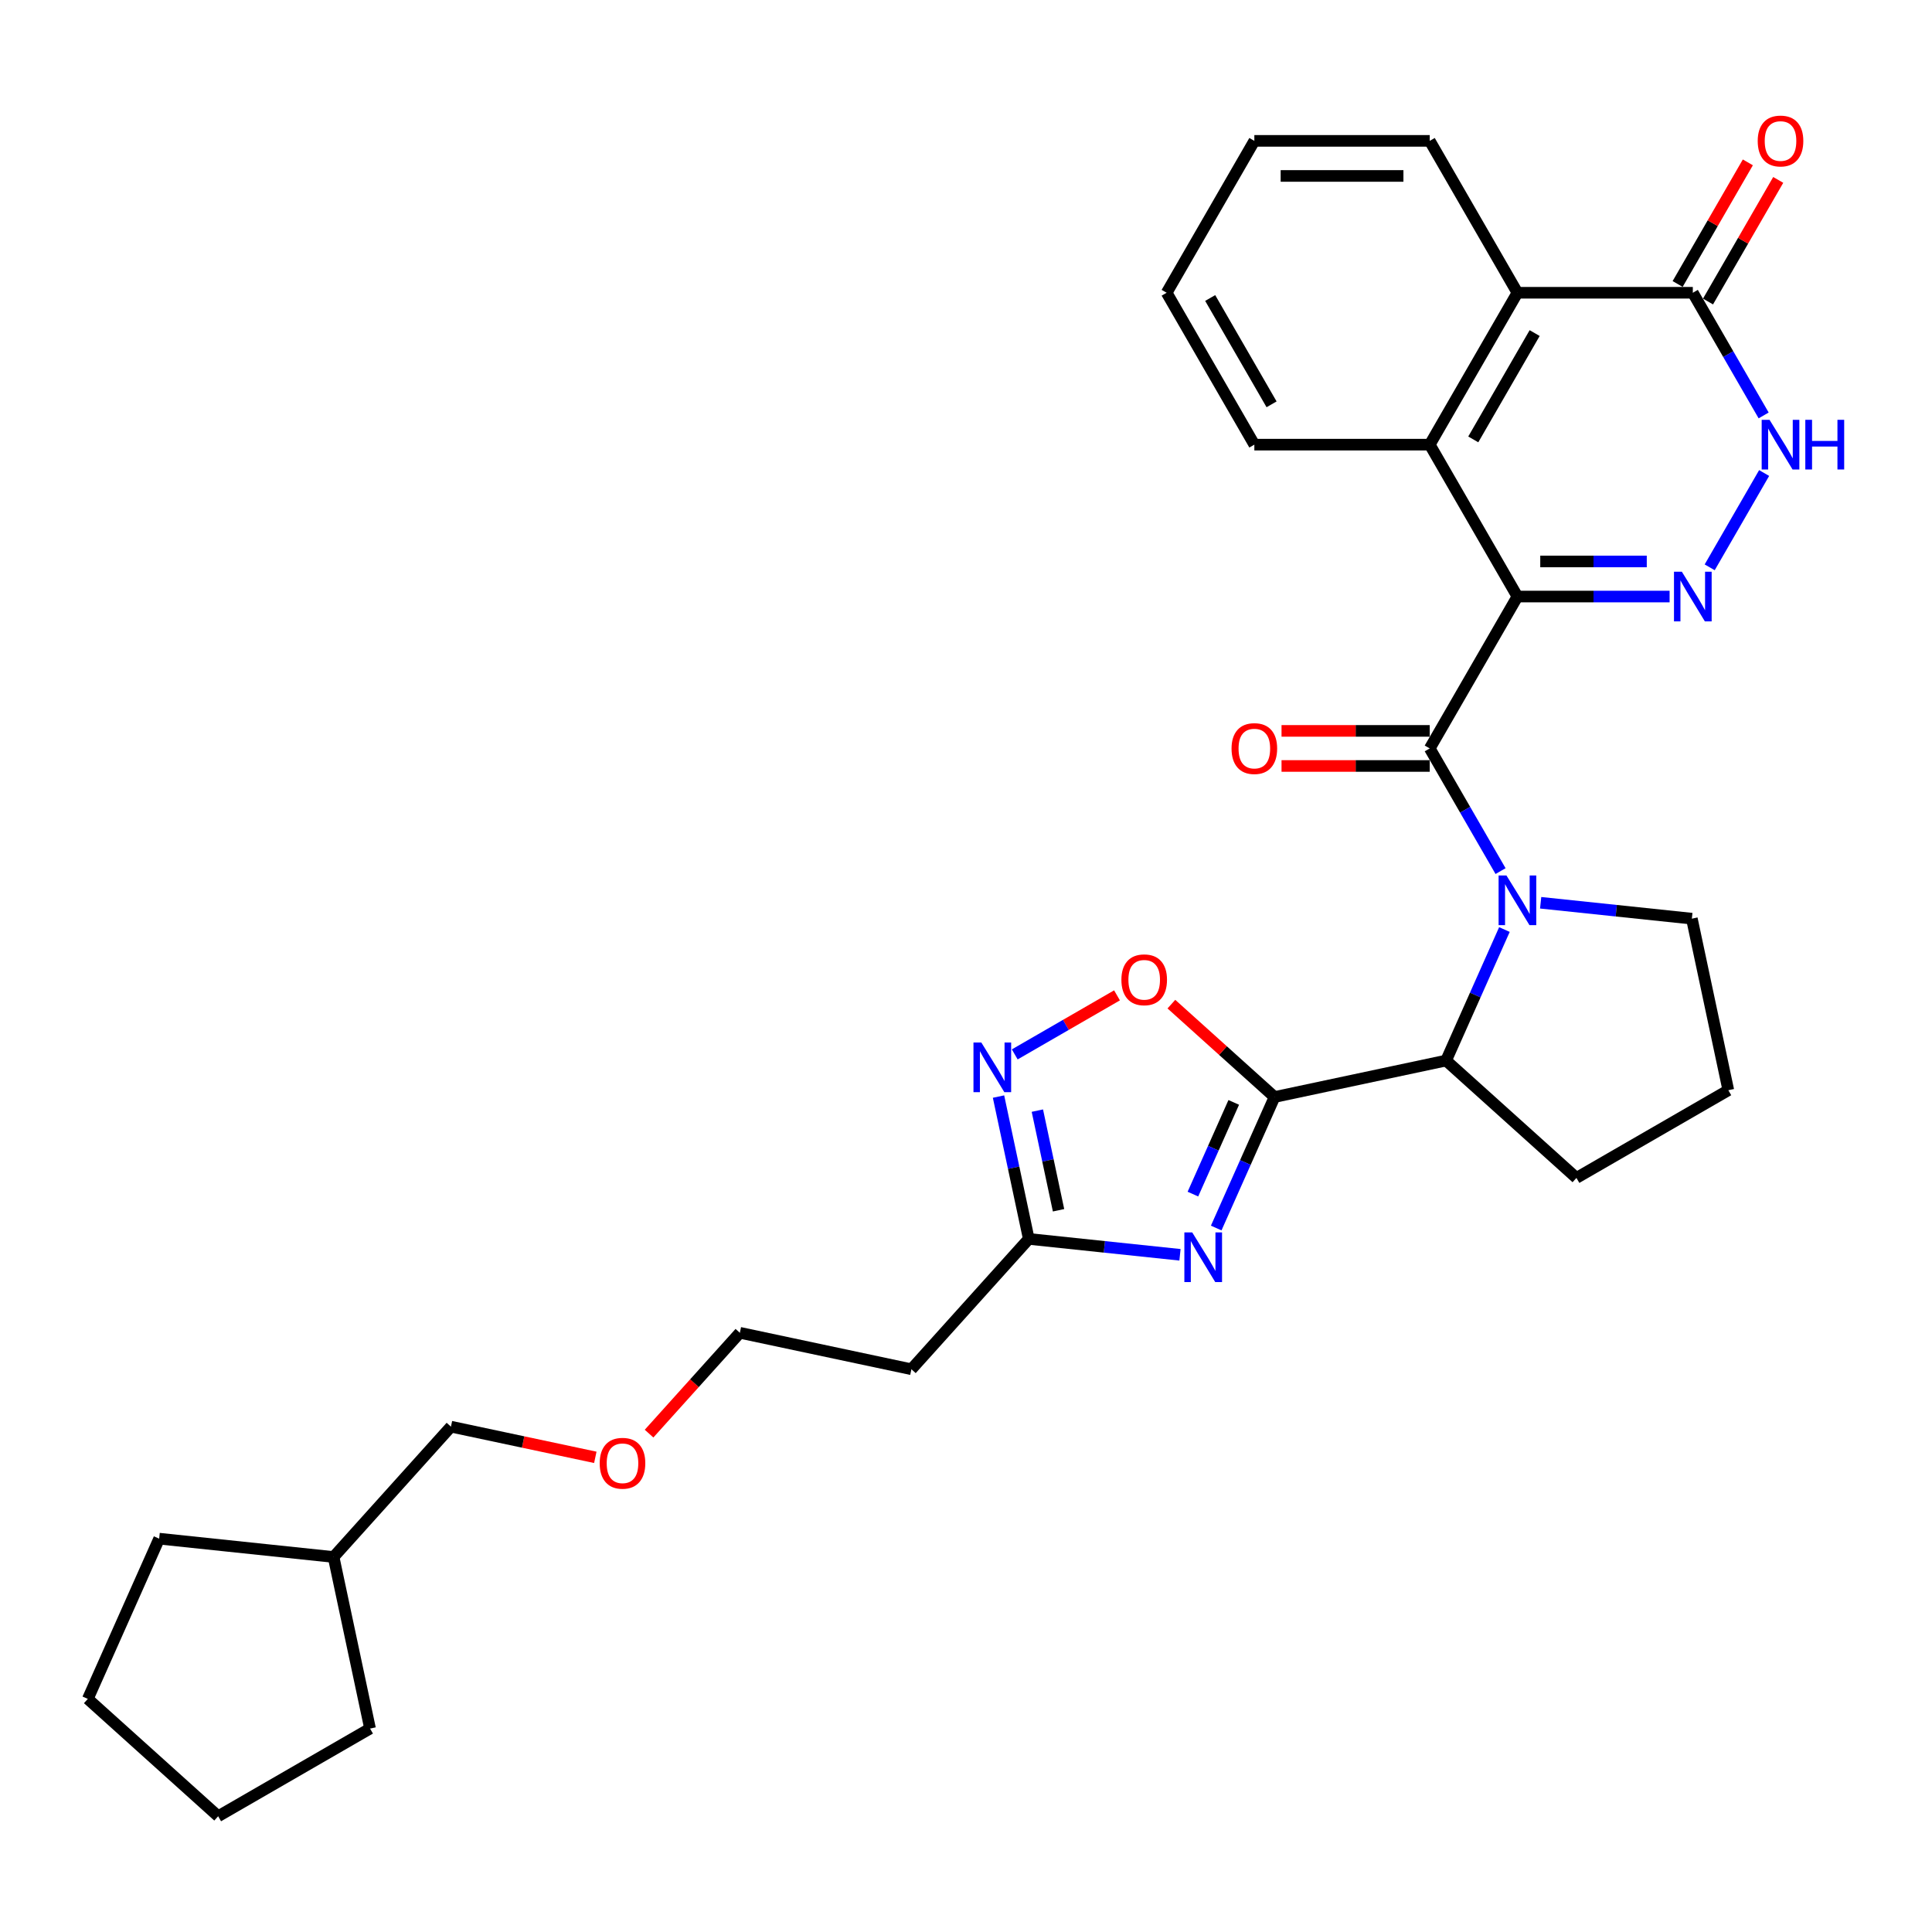 <?xml version='1.0' encoding='iso-8859-1'?>
<svg version='1.1' baseProfile='full'
              xmlns='http://www.w3.org/2000/svg'
                      xmlns:rdkit='http://www.rdkit.org/xml'
                      xmlns:xlink='http://www.w3.org/1999/xlink'
                  xml:space='preserve'
width='1000px' height='1000px' viewBox='0 0 1000 1000'>
<!-- END OF HEADER -->
<rect style='opacity:1.0;fill:#FFFFFF;stroke:none' width='1000' height='1000' x='0' y='0'> </rect>
<path class='bond-0' d='M 785.42,308.769 L 740.029,387.388' style='fill:none;fill-rule:evenodd;stroke:#000000;stroke-width:6px;stroke-linecap:butt;stroke-linejoin:miter;stroke-opacity:1' />
<path class='bond-2' d='M 785.42,308.769 L 824.801,308.769' style='fill:none;fill-rule:evenodd;stroke:#000000;stroke-width:6px;stroke-linecap:butt;stroke-linejoin:miter;stroke-opacity:1' />
<path class='bond-2' d='M 824.801,308.769 L 864.182,308.769' style='fill:none;fill-rule:evenodd;stroke:#0000FF;stroke-width:6px;stroke-linecap:butt;stroke-linejoin:miter;stroke-opacity:1' />
<path class='bond-2' d='M 797.234,290.613 L 824.801,290.613' style='fill:none;fill-rule:evenodd;stroke:#000000;stroke-width:6px;stroke-linecap:butt;stroke-linejoin:miter;stroke-opacity:1' />
<path class='bond-2' d='M 824.801,290.613 L 852.368,290.613' style='fill:none;fill-rule:evenodd;stroke:#0000FF;stroke-width:6px;stroke-linecap:butt;stroke-linejoin:miter;stroke-opacity:1' />
<path class='bond-5' d='M 785.42,308.769 L 740.029,230.15' style='fill:none;fill-rule:evenodd;stroke:#000000;stroke-width:6px;stroke-linecap:butt;stroke-linejoin:miter;stroke-opacity:1' />
<path class='bond-3' d='M 740.029,387.388 L 758.359,419.135' style='fill:none;fill-rule:evenodd;stroke:#000000;stroke-width:6px;stroke-linecap:butt;stroke-linejoin:miter;stroke-opacity:1' />
<path class='bond-3' d='M 758.359,419.135 L 776.688,450.883' style='fill:none;fill-rule:evenodd;stroke:#0000FF;stroke-width:6px;stroke-linecap:butt;stroke-linejoin:miter;stroke-opacity:1' />
<path class='bond-13' d='M 740.029,378.31 L 701.674,378.31' style='fill:none;fill-rule:evenodd;stroke:#000000;stroke-width:6px;stroke-linecap:butt;stroke-linejoin:miter;stroke-opacity:1' />
<path class='bond-13' d='M 701.674,378.31 L 663.319,378.31' style='fill:none;fill-rule:evenodd;stroke:#FF0000;stroke-width:6px;stroke-linecap:butt;stroke-linejoin:miter;stroke-opacity:1' />
<path class='bond-13' d='M 740.029,396.466 L 701.674,396.466' style='fill:none;fill-rule:evenodd;stroke:#000000;stroke-width:6px;stroke-linecap:butt;stroke-linejoin:miter;stroke-opacity:1' />
<path class='bond-13' d='M 701.674,396.466 L 663.319,396.466' style='fill:none;fill-rule:evenodd;stroke:#FF0000;stroke-width:6px;stroke-linecap:butt;stroke-linejoin:miter;stroke-opacity:1' />
<path class='bond-1' d='M 659.699,567.814 L 748.496,548.939' style='fill:none;fill-rule:evenodd;stroke:#000000;stroke-width:6px;stroke-linecap:butt;stroke-linejoin:miter;stroke-opacity:1' />
<path class='bond-4' d='M 659.699,567.814 L 644.603,601.718' style='fill:none;fill-rule:evenodd;stroke:#000000;stroke-width:6px;stroke-linecap:butt;stroke-linejoin:miter;stroke-opacity:1' />
<path class='bond-4' d='M 644.603,601.718 L 629.508,635.623' style='fill:none;fill-rule:evenodd;stroke:#0000FF;stroke-width:6px;stroke-linecap:butt;stroke-linejoin:miter;stroke-opacity:1' />
<path class='bond-4' d='M 638.584,570.6 L 628.017,594.333' style='fill:none;fill-rule:evenodd;stroke:#000000;stroke-width:6px;stroke-linecap:butt;stroke-linejoin:miter;stroke-opacity:1' />
<path class='bond-4' d='M 628.017,594.333 L 617.45,618.066' style='fill:none;fill-rule:evenodd;stroke:#0000FF;stroke-width:6px;stroke-linecap:butt;stroke-linejoin:miter;stroke-opacity:1' />
<path class='bond-8' d='M 659.699,567.814 L 633.002,543.777' style='fill:none;fill-rule:evenodd;stroke:#000000;stroke-width:6px;stroke-linecap:butt;stroke-linejoin:miter;stroke-opacity:1' />
<path class='bond-8' d='M 633.002,543.777 L 606.306,519.739' style='fill:none;fill-rule:evenodd;stroke:#FF0000;stroke-width:6px;stroke-linecap:butt;stroke-linejoin:miter;stroke-opacity:1' />
<path class='bond-6' d='M 884.933,293.645 L 913.112,244.838' style='fill:none;fill-rule:evenodd;stroke:#0000FF;stroke-width:6px;stroke-linecap:butt;stroke-linejoin:miter;stroke-opacity:1' />
<path class='bond-7' d='M 778.686,481.131 L 763.591,515.035' style='fill:none;fill-rule:evenodd;stroke:#0000FF;stroke-width:6px;stroke-linecap:butt;stroke-linejoin:miter;stroke-opacity:1' />
<path class='bond-7' d='M 763.591,515.035 L 748.496,548.939' style='fill:none;fill-rule:evenodd;stroke:#000000;stroke-width:6px;stroke-linecap:butt;stroke-linejoin:miter;stroke-opacity:1' />
<path class='bond-16' d='M 797.44,467.27 L 836.572,471.383' style='fill:none;fill-rule:evenodd;stroke:#0000FF;stroke-width:6px;stroke-linecap:butt;stroke-linejoin:miter;stroke-opacity:1' />
<path class='bond-16' d='M 836.572,471.383 L 875.704,475.496' style='fill:none;fill-rule:evenodd;stroke:#000000;stroke-width:6px;stroke-linecap:butt;stroke-linejoin:miter;stroke-opacity:1' />
<path class='bond-10' d='M 610.755,649.483 L 571.623,645.37' style='fill:none;fill-rule:evenodd;stroke:#0000FF;stroke-width:6px;stroke-linecap:butt;stroke-linejoin:miter;stroke-opacity:1' />
<path class='bond-10' d='M 571.623,645.37 L 532.491,641.257' style='fill:none;fill-rule:evenodd;stroke:#000000;stroke-width:6px;stroke-linecap:butt;stroke-linejoin:miter;stroke-opacity:1' />
<path class='bond-12' d='M 740.029,230.15 L 785.42,151.531' style='fill:none;fill-rule:evenodd;stroke:#000000;stroke-width:6px;stroke-linecap:butt;stroke-linejoin:miter;stroke-opacity:1' />
<path class='bond-12' d='M 762.562,227.436 L 794.335,172.402' style='fill:none;fill-rule:evenodd;stroke:#000000;stroke-width:6px;stroke-linecap:butt;stroke-linejoin:miter;stroke-opacity:1' />
<path class='bond-17' d='M 740.029,230.15 L 649.248,230.15' style='fill:none;fill-rule:evenodd;stroke:#000000;stroke-width:6px;stroke-linecap:butt;stroke-linejoin:miter;stroke-opacity:1' />
<path class='bond-31' d='M 912.86,215.026 L 894.531,183.279' style='fill:none;fill-rule:evenodd;stroke:#0000FF;stroke-width:6px;stroke-linecap:butt;stroke-linejoin:miter;stroke-opacity:1' />
<path class='bond-31' d='M 894.531,183.279 L 876.201,151.531' style='fill:none;fill-rule:evenodd;stroke:#000000;stroke-width:6px;stroke-linecap:butt;stroke-linejoin:miter;stroke-opacity:1' />
<path class='bond-18' d='M 748.496,548.939 L 815.96,609.684' style='fill:none;fill-rule:evenodd;stroke:#000000;stroke-width:6px;stroke-linecap:butt;stroke-linejoin:miter;stroke-opacity:1' />
<path class='bond-9' d='M 578.164,515.193 L 551.697,530.474' style='fill:none;fill-rule:evenodd;stroke:#FF0000;stroke-width:6px;stroke-linecap:butt;stroke-linejoin:miter;stroke-opacity:1' />
<path class='bond-9' d='M 551.697,530.474 L 525.229,545.755' style='fill:none;fill-rule:evenodd;stroke:#0000FF;stroke-width:6px;stroke-linecap:butt;stroke-linejoin:miter;stroke-opacity:1' />
<path class='bond-34' d='M 516.831,567.584 L 524.661,604.421' style='fill:none;fill-rule:evenodd;stroke:#0000FF;stroke-width:6px;stroke-linecap:butt;stroke-linejoin:miter;stroke-opacity:1' />
<path class='bond-34' d='M 524.661,604.421 L 532.491,641.257' style='fill:none;fill-rule:evenodd;stroke:#000000;stroke-width:6px;stroke-linecap:butt;stroke-linejoin:miter;stroke-opacity:1' />
<path class='bond-34' d='M 536.939,574.86 L 542.42,600.646' style='fill:none;fill-rule:evenodd;stroke:#0000FF;stroke-width:6px;stroke-linecap:butt;stroke-linejoin:miter;stroke-opacity:1' />
<path class='bond-34' d='M 542.42,600.646 L 547.901,626.432' style='fill:none;fill-rule:evenodd;stroke:#000000;stroke-width:6px;stroke-linecap:butt;stroke-linejoin:miter;stroke-opacity:1' />
<path class='bond-14' d='M 532.491,641.257 L 471.746,708.721' style='fill:none;fill-rule:evenodd;stroke:#000000;stroke-width:6px;stroke-linecap:butt;stroke-linejoin:miter;stroke-opacity:1' />
<path class='bond-11' d='M 876.201,151.531 L 785.42,151.531' style='fill:none;fill-rule:evenodd;stroke:#000000;stroke-width:6px;stroke-linecap:butt;stroke-linejoin:miter;stroke-opacity:1' />
<path class='bond-15' d='M 884.063,156.07 L 902.235,124.595' style='fill:none;fill-rule:evenodd;stroke:#000000;stroke-width:6px;stroke-linecap:butt;stroke-linejoin:miter;stroke-opacity:1' />
<path class='bond-15' d='M 902.235,124.595 L 920.407,93.121' style='fill:none;fill-rule:evenodd;stroke:#FF0000;stroke-width:6px;stroke-linecap:butt;stroke-linejoin:miter;stroke-opacity:1' />
<path class='bond-15' d='M 868.339,146.992 L 886.511,115.517' style='fill:none;fill-rule:evenodd;stroke:#000000;stroke-width:6px;stroke-linecap:butt;stroke-linejoin:miter;stroke-opacity:1' />
<path class='bond-15' d='M 886.511,115.517 L 904.684,84.042' style='fill:none;fill-rule:evenodd;stroke:#FF0000;stroke-width:6px;stroke-linecap:butt;stroke-linejoin:miter;stroke-opacity:1' />
<path class='bond-19' d='M 785.42,151.531 L 740.029,72.913' style='fill:none;fill-rule:evenodd;stroke:#000000;stroke-width:6px;stroke-linecap:butt;stroke-linejoin:miter;stroke-opacity:1' />
<path class='bond-22' d='M 471.746,708.721 L 382.949,689.847' style='fill:none;fill-rule:evenodd;stroke:#000000;stroke-width:6px;stroke-linecap:butt;stroke-linejoin:miter;stroke-opacity:1' />
<path class='bond-20' d='M 875.704,475.496 L 894.578,564.293' style='fill:none;fill-rule:evenodd;stroke:#000000;stroke-width:6px;stroke-linecap:butt;stroke-linejoin:miter;stroke-opacity:1' />
<path class='bond-27' d='M 649.248,230.15 L 603.858,151.531' style='fill:none;fill-rule:evenodd;stroke:#000000;stroke-width:6px;stroke-linecap:butt;stroke-linejoin:miter;stroke-opacity:1' />
<path class='bond-27' d='M 658.163,209.279 L 626.39,154.246' style='fill:none;fill-rule:evenodd;stroke:#000000;stroke-width:6px;stroke-linecap:butt;stroke-linejoin:miter;stroke-opacity:1' />
<path class='bond-33' d='M 815.96,609.684 L 894.578,564.293' style='fill:none;fill-rule:evenodd;stroke:#000000;stroke-width:6px;stroke-linecap:butt;stroke-linejoin:miter;stroke-opacity:1' />
<path class='bond-32' d='M 740.029,72.913 L 649.248,72.913' style='fill:none;fill-rule:evenodd;stroke:#000000;stroke-width:6px;stroke-linecap:butt;stroke-linejoin:miter;stroke-opacity:1' />
<path class='bond-32' d='M 726.412,91.069 L 662.865,91.069' style='fill:none;fill-rule:evenodd;stroke:#000000;stroke-width:6px;stroke-linecap:butt;stroke-linejoin:miter;stroke-opacity:1' />
<path class='bond-21' d='M 335.953,742.041 L 359.451,715.944' style='fill:none;fill-rule:evenodd;stroke:#FF0000;stroke-width:6px;stroke-linecap:butt;stroke-linejoin:miter;stroke-opacity:1' />
<path class='bond-21' d='M 359.451,715.944 L 382.949,689.847' style='fill:none;fill-rule:evenodd;stroke:#000000;stroke-width:6px;stroke-linecap:butt;stroke-linejoin:miter;stroke-opacity:1' />
<path class='bond-24' d='M 308.133,754.319 L 270.77,746.377' style='fill:none;fill-rule:evenodd;stroke:#FF0000;stroke-width:6px;stroke-linecap:butt;stroke-linejoin:miter;stroke-opacity:1' />
<path class='bond-24' d='M 270.77,746.377 L 233.407,738.436' style='fill:none;fill-rule:evenodd;stroke:#000000;stroke-width:6px;stroke-linecap:butt;stroke-linejoin:miter;stroke-opacity:1' />
<path class='bond-23' d='M 172.662,805.899 L 233.407,738.436' style='fill:none;fill-rule:evenodd;stroke:#000000;stroke-width:6px;stroke-linecap:butt;stroke-linejoin:miter;stroke-opacity:1' />
<path class='bond-25' d='M 172.662,805.899 L 191.537,894.697' style='fill:none;fill-rule:evenodd;stroke:#000000;stroke-width:6px;stroke-linecap:butt;stroke-linejoin:miter;stroke-opacity:1' />
<path class='bond-26' d='M 172.662,805.899 L 82.379,796.41' style='fill:none;fill-rule:evenodd;stroke:#000000;stroke-width:6px;stroke-linecap:butt;stroke-linejoin:miter;stroke-opacity:1' />
<path class='bond-30' d='M 191.537,894.697 L 112.918,940.087' style='fill:none;fill-rule:evenodd;stroke:#000000;stroke-width:6px;stroke-linecap:butt;stroke-linejoin:miter;stroke-opacity:1' />
<path class='bond-29' d='M 82.379,796.41 L 45.455,879.343' style='fill:none;fill-rule:evenodd;stroke:#000000;stroke-width:6px;stroke-linecap:butt;stroke-linejoin:miter;stroke-opacity:1' />
<path class='bond-28' d='M 603.858,151.531 L 649.248,72.913' style='fill:none;fill-rule:evenodd;stroke:#000000;stroke-width:6px;stroke-linecap:butt;stroke-linejoin:miter;stroke-opacity:1' />
<path class='bond-35' d='M 45.455,879.343 L 112.918,940.087' style='fill:none;fill-rule:evenodd;stroke:#000000;stroke-width:6px;stroke-linecap:butt;stroke-linejoin:miter;stroke-opacity:1' />
<path  class='atom-3' d='M 870.518 295.914
L 878.943 309.532
Q 879.778 310.875, 881.122 313.308
Q 882.465 315.741, 882.538 315.886
L 882.538 295.914
L 885.951 295.914
L 885.951 321.624
L 882.429 321.624
L 873.387 306.736
Q 872.334 304.993, 871.208 302.995
Q 870.119 300.998, 869.792 300.381
L 869.792 321.624
L 866.451 321.624
L 866.451 295.914
L 870.518 295.914
' fill='#0000FF'/>
<path  class='atom-4' d='M 779.737 453.152
L 788.162 466.769
Q 788.997 468.113, 790.34 470.546
Q 791.684 472.979, 791.757 473.124
L 791.757 453.152
L 795.17 453.152
L 795.17 478.861
L 791.648 478.861
L 782.606 463.973
Q 781.553 462.23, 780.427 460.233
Q 779.338 458.236, 779.011 457.619
L 779.011 478.861
L 775.67 478.861
L 775.67 453.152
L 779.737 453.152
' fill='#0000FF'/>
<path  class='atom-5' d='M 617.092 637.892
L 625.516 651.509
Q 626.351 652.853, 627.695 655.286
Q 629.039 657.719, 629.111 657.864
L 629.111 637.892
L 632.525 637.892
L 632.525 663.601
L 629.002 663.601
L 619.96 648.713
Q 618.907 646.97, 617.782 644.973
Q 616.692 642.976, 616.365 642.359
L 616.365 663.601
L 613.025 663.601
L 613.025 637.892
L 617.092 637.892
' fill='#0000FF'/>
<path  class='atom-7' d='M 915.909 217.296
L 924.333 230.913
Q 925.169 232.256, 926.512 234.689
Q 927.856 237.122, 927.928 237.267
L 927.928 217.296
L 931.342 217.296
L 931.342 243.005
L 927.819 243.005
L 918.778 228.117
Q 917.725 226.374, 916.599 224.377
Q 915.51 222.379, 915.183 221.762
L 915.183 243.005
L 911.842 243.005
L 911.842 217.296
L 915.909 217.296
' fill='#0000FF'/>
<path  class='atom-7' d='M 934.428 217.296
L 937.914 217.296
L 937.914 228.226
L 951.059 228.226
L 951.059 217.296
L 954.545 217.296
L 954.545 243.005
L 951.059 243.005
L 951.059 231.131
L 937.914 231.131
L 937.914 243.005
L 934.428 243.005
L 934.428 217.296
' fill='#0000FF'/>
<path  class='atom-9' d='M 580.434 507.142
Q 580.434 500.969, 583.484 497.519
Q 586.534 494.07, 592.235 494.07
Q 597.936 494.07, 600.986 497.519
Q 604.037 500.969, 604.037 507.142
Q 604.037 513.388, 600.95 516.946
Q 597.863 520.469, 592.235 520.469
Q 586.57 520.469, 583.484 516.946
Q 580.434 513.424, 580.434 507.142
M 592.235 517.564
Q 596.157 517.564, 598.263 514.949
Q 600.405 512.298, 600.405 507.142
Q 600.405 502.095, 598.263 499.553
Q 596.157 496.975, 592.235 496.975
Q 588.313 496.975, 586.171 499.516
Q 584.065 502.058, 584.065 507.142
Q 584.065 512.335, 586.171 514.949
Q 588.313 517.564, 592.235 517.564
' fill='#FF0000'/>
<path  class='atom-10' d='M 507.933 539.605
L 516.358 553.223
Q 517.193 554.566, 518.537 556.999
Q 519.88 559.432, 519.953 559.577
L 519.953 539.605
L 523.366 539.605
L 523.366 565.315
L 519.844 565.315
L 510.802 550.427
Q 509.749 548.684, 508.623 546.686
Q 507.534 544.689, 507.207 544.072
L 507.207 565.315
L 503.866 565.315
L 503.866 539.605
L 507.933 539.605
' fill='#0000FF'/>
<path  class='atom-14' d='M 637.447 387.461
Q 637.447 381.287, 640.497 377.838
Q 643.547 374.388, 649.248 374.388
Q 654.949 374.388, 658 377.838
Q 661.05 381.287, 661.05 387.461
Q 661.05 393.706, 657.963 397.265
Q 654.877 400.787, 649.248 400.787
Q 643.584 400.787, 640.497 397.265
Q 637.447 393.743, 637.447 387.461
M 649.248 397.882
Q 653.17 397.882, 655.276 395.268
Q 657.419 392.617, 657.419 387.461
Q 657.419 382.413, 655.276 379.871
Q 653.17 377.293, 649.248 377.293
Q 645.327 377.293, 643.184 379.835
Q 641.078 382.377, 641.078 387.461
Q 641.078 392.653, 643.184 395.268
Q 645.327 397.882, 649.248 397.882
' fill='#FF0000'/>
<path  class='atom-16' d='M 909.79 72.985
Q 909.79 66.812, 912.841 63.362
Q 915.891 59.913, 921.592 59.913
Q 927.293 59.913, 930.343 63.362
Q 933.393 66.812, 933.393 72.985
Q 933.393 79.231, 930.307 82.79
Q 927.22 86.312, 921.592 86.312
Q 915.927 86.312, 912.841 82.79
Q 909.79 79.267, 909.79 72.985
M 921.592 83.407
Q 925.514 83.407, 927.62 80.792
Q 929.762 78.142, 929.762 72.985
Q 929.762 67.938, 927.62 65.396
Q 925.514 62.818, 921.592 62.818
Q 917.67 62.818, 915.528 65.36
Q 913.422 67.901, 913.422 72.985
Q 913.422 78.178, 915.528 80.792
Q 917.67 83.407, 921.592 83.407
' fill='#FF0000'/>
<path  class='atom-22' d='M 310.403 757.383
Q 310.403 751.21, 313.453 747.76
Q 316.503 744.31, 322.204 744.31
Q 327.905 744.31, 330.956 747.76
Q 334.006 751.21, 334.006 757.383
Q 334.006 763.629, 330.919 767.187
Q 327.833 770.709, 322.204 770.709
Q 316.54 770.709, 313.453 767.187
Q 310.403 763.665, 310.403 757.383
M 322.204 767.804
Q 326.126 767.804, 328.232 765.19
Q 330.375 762.539, 330.375 757.383
Q 330.375 752.335, 328.232 749.793
Q 326.126 747.215, 322.204 747.215
Q 318.283 747.215, 316.14 749.757
Q 314.034 752.299, 314.034 757.383
Q 314.034 762.575, 316.14 765.19
Q 318.283 767.804, 322.204 767.804
' fill='#FF0000'/>
</svg>
